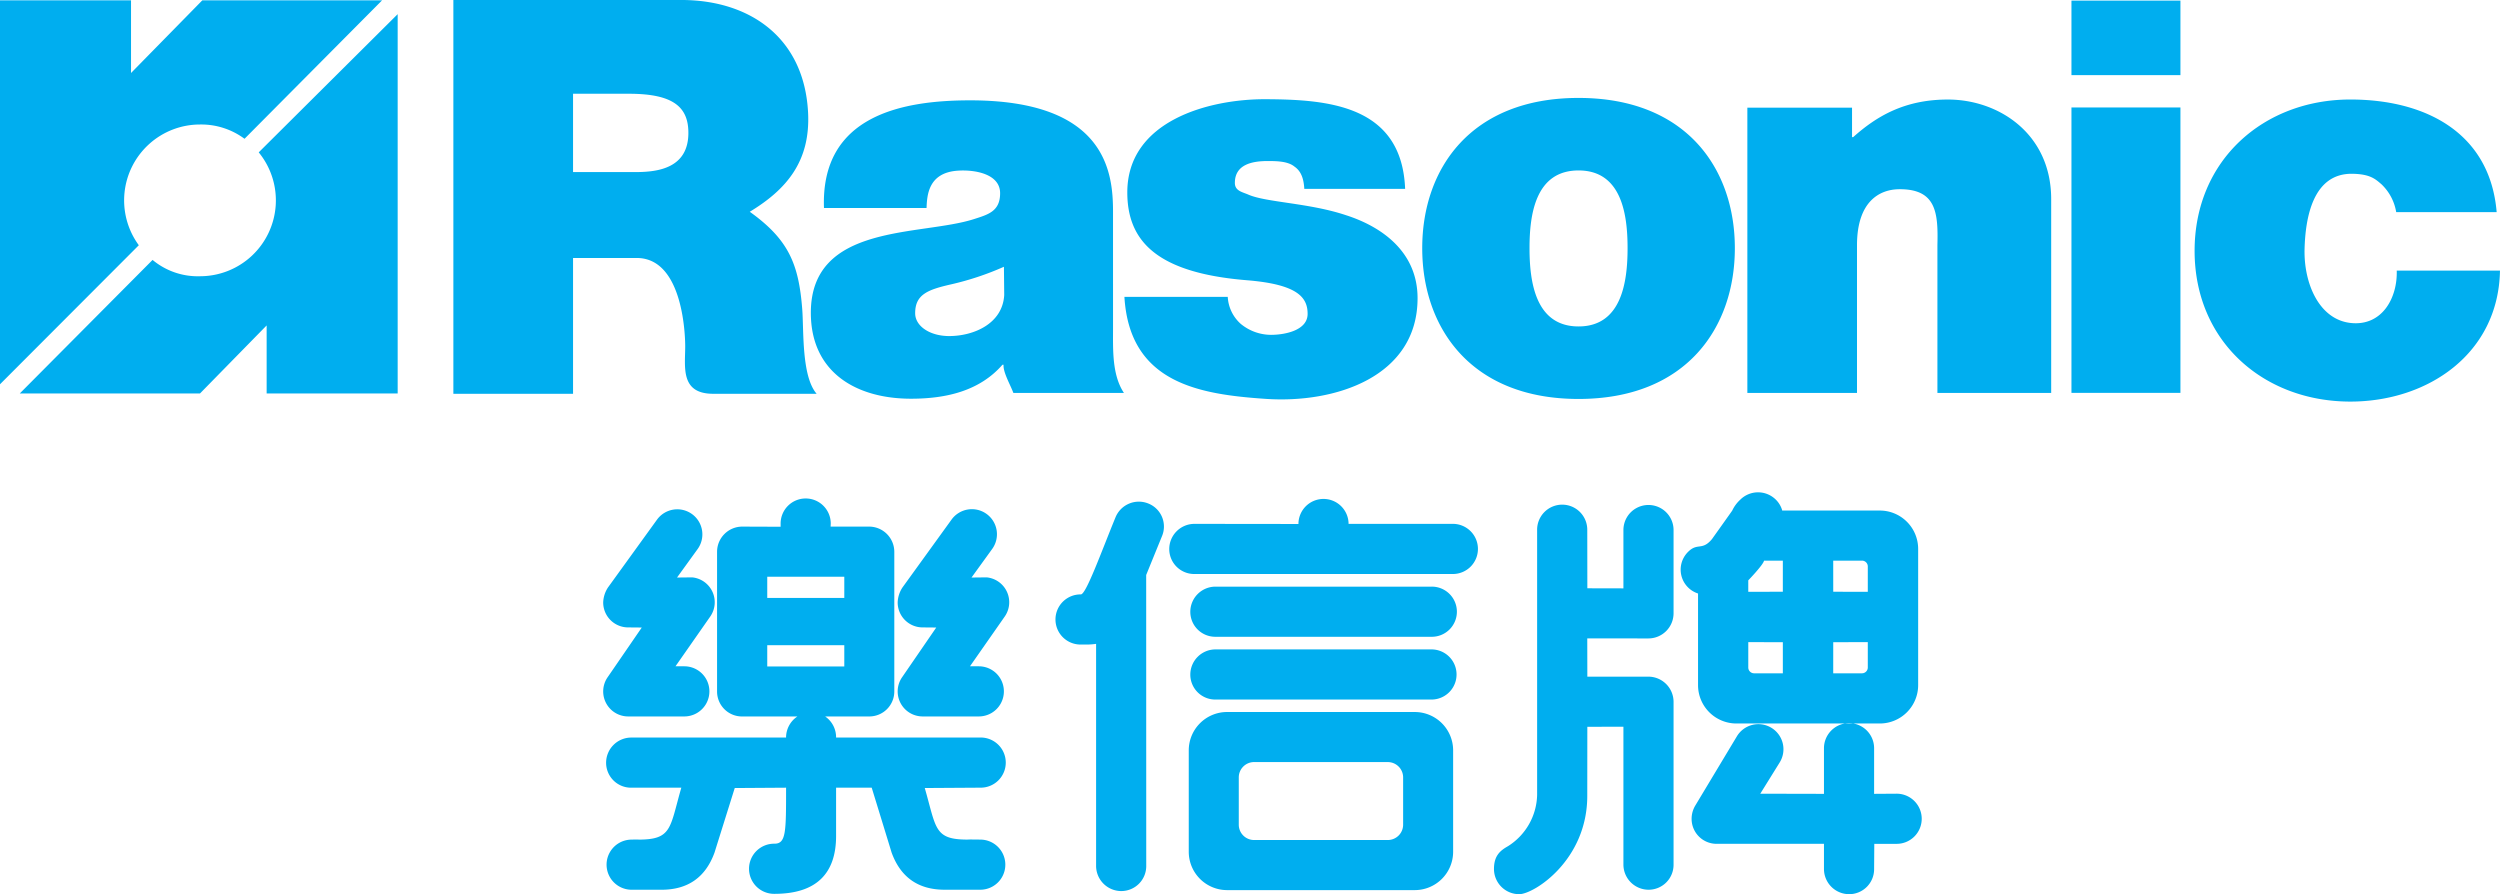<svg xmlns="http://www.w3.org/2000/svg" viewBox="0 0 566.93 202.78" version="1.1" height="202.78" width="566.93">
 <defs>
  <style>.cls-1{fill:#00aeef;fill-rule:evenodd;}</style>
 </defs>
 <title>Rasonic_logo</title>
 <g transform="translate(0 -.657)" id="words">
  <path d="m86.638 0.74h-40.765l-16.16 16.473v-16.473h-29.713v87.06l31.479-31.53a17.206 17.206 0 0 1 13.872-27.38 16.487 16.487 0 0 1 10.1 3.24zm-82.155 89.146h40.868l15.117-15.43v15.43h29.713v-86.019l-31.509 31.341a17.2 17.2 0 0 1-13.321 28.092 16 16 0 0 1-10.751-3.7zm561.69-41.126c-1.509-17.974-16.088-25.536-33.182-25.536-19.606 0-35.317 13.7-35.317 34.314s15.711 34.188 35.317 34.188c17.6 0 33.6-10.87 33.935-29.706h-23.414c0.2 6.094-3.243 12.579-10.316 11.892-7.3-0.71-10.808-9.042-10.584-16.867 0.191-6.678 1.741-17.135 10.868-16.978 4.045 0.07 5.217 1.219 6.593 2.4a11.229 11.229 0 0 1 3.317 6.295zm-247.53-5.27c-0.741-19-17.483-20.268-31.613-20.334-12.894-0.059-31.389 4.889-31.389 21.132 0 11.037 6.693 18.266 27.119 19.92 11.548 0.935 13.77 3.912 13.77 7.632s-5.088 4.75-8.312 4.75a10.843 10.843 0 0 1-6.822-2.462 8.818 8.818 0 0 1-2.975-6.147h-23.435c1.174 19.592 17.02 22.115 32.114 23.134 15.664 1.06 34.364-4.981 34.364-22.838 0-10.539-8.142-16.245-16.327-18.849-8.183-2.728-17.873-2.865-21.965-4.6-1.364-0.619-3.139-0.83-3.139-2.69 0-4.216 3.967-4.961 7.439-4.961 1.984 0 4.6 0.029 6.089 1.269 1.612 1.116 2.095 2.938 2.219 5.046zm-90.915 24.058c-0.365 6.571-7 9.319-12.48 9.319-4.38 0-7.715-2.254-7.715-5.174 0-4.259 2.847-5.347 8.2-6.563a65.292 65.292 0 0 0 11.93-3.978zm24.673-18.936c0-8.9-1.614-25.2-32.4-25.2-15.27 0-33.914 3.364-33.147 24.415h23.258c0.125-2.732 0.291-8.012 7.089-8.466 3.965-0.265 9.595 0.765 9.595 5.11 0 4.1-2.688 4.832-5.934 5.873-12.125 3.89-36.988 0.878-36.988 21.239 0 13.532 10.305 19.492 22.719 19.492 7.946 0 15.519-1.738 20.733-7.7h0.249c-0.125 1.737 1.607 4.655 2.228 6.393h25.077c-2.73-4.1-2.476-9.869-2.476-14.711zm143.85 41.156h24.865v-33.768c0.1-9.784 5.207-12.394 9.565-12.431 8.379-0.069 8.864 5.266 8.67 12.679v33.52h25.8v-43.963c0-14.792-11.867-22.575-23.426-22.575-9.82 0-16.15 3.777-21.486 8.531h-0.248v-6.693h-23.74zm-2.836-32.832c0-18.037-11.022-34.07-35.446-34.07s-35.446 16.034-35.446 34.07 11.023 34.194 35.446 34.194 35.446-16.157 35.446-34.194zm-24.327-7e-3c0 7.571-1.308 17.756-11.119 17.756s-11.118-10.185-11.118-17.756 1.308-17.618 11.118-17.618 11.119 10.048 11.119 17.618zm100.66 32.823h24.713v-64.724h-24.713zm24.713-88.952h-24.713v16.9h24.713zm-391.65 89.162h27.141v-30.8h14.434c10.732 0 11 18.268 11 20.031 0 4.642-1.147 10.671 6.172 10.765h23.632c-3.439-3.974-2.893-14.343-3.262-19.142-0.794-10.318-3.109-15.837-11.9-22.134 8.288-5.027 13.793-11.391 13.222-22.513-0.882-17.077-13.328-25.512-28.75-25.512h-51.689zm27.141-68.041h12.707c10.362 0 13.446 3.251 13.446 8.88 0 8-6.909 8.88-11.966 8.88h-14.187z" class="cls-1"></path>
  <path d="m204.66 133.87 11.089-15.336a5.686 5.686 0 1 1 9.193 6.692l-4.63 6.4 3.455-0.036a5.668 5.668 0 0 1 4.038 8.938l-7.843 11.227h2.01a5.686 5.686 0 1 1-8e-3 11.372h-12.682a5.669 5.669 0 0 1-4.687-8.924l7.72-11.24-3.033-0.027a5.659 5.659 0 0 1-5.715-5.652 6.57 6.57 0 0 1 1.093-3.414zm-66.782 0 11.088-15.336a5.686 5.686 0 1 1 9.194 6.692l-4.63 6.4 3.455-0.036a5.668 5.668 0 0 1 4.038 8.938l-7.842 11.227h2.009a5.686 5.686 0 1 1-8e-3 11.372h-12.68a5.669 5.669 0 0 1-4.687-8.924l7.72-11.24-3.033-0.027a5.659 5.659 0 0 1-5.715-5.652 6.57 6.57 0 0 1 1.091-3.414zm71.834 45.489c2.64 9.163 2.1 11.694 9.711 11.694 0-0.045 2.877 0 2.877 0a5.685 5.685 0 1 1-9e-3 11.37h-8.075c-6.032 0-10.018-2.872-12.037-8.465 0-0.033-4.5-14.677-4.5-14.677h-8.077v10.95c0 8.465-4.426 13.124-13.977 13.124a5.686 5.686 0 1 1-9e-3 -11.371c2.649 0 2.644-2.607 2.644-12.7l-11.643 0.078s-4.563 14.566-4.57 14.6c-2.018 5.593-6 8.465-12.035 8.465h-6.769a5.685 5.685 0 1 1-9e-3 -11.37s1.57-0.045 1.57 0c7.615 0 7.058-2.609 9.7-11.772h-11.342a5.658 5.658 0 0 1-5.714-5.651 5.719 5.719 0 0 1 5.719-5.72h35.091a5.734 5.734 0 0 1 2.567-4.781h-12.5a5.659 5.659 0 0 1-5.714-5.653v-31.684a5.719 5.719 0 0 1 5.718-5.719l8.693 0.033v-0.733a5.685 5.685 0 1 1 11.37 9e-3l-0.032 0.691h8.725a5.726 5.726 0 0 1 5.718 5.728v31.671a5.67 5.67 0 0 1-5.727 5.653h-9.961a5.7 5.7 0 0 1 2.486 4.778h32.721a5.686 5.686 0 1 1-8e-3 11.371zm-35.721-47.914h17.472v4.814h-17.472zm0 15.531h17.472v4.814h-17.472zm230.24-30.541h22.053a8.7 8.7 0 0 1 8.7 8.7v30.89a8.7 8.7 0 0 1-8.7 8.7h-32.515a8.7 8.7 0 0 1-8.7-8.7v-20.778a5.679 5.679 0 0 1-2.25-9.45c2.15-2.151 3.161-0.176 5.413-2.895 0 0 4.59-6.441 4.581-6.445a7.908 7.908 0 0 1 1.824-2.479 5.717 5.717 0 0 1 8.086 0 5.6 5.6 0 0 1 1.452 2.494zm11.492 11.36h6.475a1.32 1.32 0 0 1 1.365 1.27v5.8l-7.836-0.017zm0 25.549h6.475a1.321 1.321 0 0 0 1.365-1.27v-5.8l-7.836 0.017zm-11.425-25.548h-4.264c-0.155 0.931-3.573 4.467-3.573 4.467v2.6l7.837-0.017zm0 25.549h-6.471a1.321 1.321 0 0 1-1.366-1.27v-5.8l7.837 0.017zm-30.5-7.907-13.85-0.015 0.017 8.68h13.837a5.723 5.723 0 0 1 5.715 5.727v36.879a5.659 5.659 0 0 1-5.653 5.715 5.719 5.719 0 0 1-5.719-5.719v-31.247l-8.182 0.015-0.015 15.678c0 14.6-12.1 22.282-15.437 22.282a5.719 5.719 0 0 1-5.719-5.719c0-2.978 1.37-4.144 3.156-5.153a14.1 14.1 0 0 0 6.629-11.649v-60.057a5.686 5.686 0 1 1 11.371 0.01l0.017 13.2 8.18 0.019v-13.23a5.686 5.686 0 1 1 11.372 0.01v18.857a5.716 5.716 0 0 1-5.719 5.716zm25.383 35.209 14.444 0.033v-10.276a5.686 5.686 0 1 1 11.371 8e-3v10.267l5.039-0.033a5.686 5.686 0 1 1-9e-3 11.371h-4.989l-0.041 5.7a5.659 5.659 0 0 1-5.652 5.715 5.718 5.718 0 0 1-5.719-5.719v-5.7h-24.3a5.658 5.658 0 0 1-5.715-5.652 5.842 5.842 0 0 1 0.818-3l9.418-15.674a5.686 5.686 0 1 1 9.742 5.865zm-74.566-21.351h-48.972a5.659 5.659 0 0 1-5.714-5.652 5.719 5.719 0 0 1 5.717-5.72h48.979a5.686 5.686 0 1 1-0.01 11.372zm0-14.235h-48.972a5.659 5.659 0 0 1-5.714-5.652 5.718 5.718 0 0 1 5.717-5.719h48.979a5.686 5.686 0 1 1-0.01 11.371zm-18.772-25.606h23.555a5.686 5.686 0 1 1-9e-3 11.371h-58.522a5.658 5.658 0 0 1-5.714-5.652 5.719 5.719 0 0 1 5.717-5.719l23.58 0.028a5.685 5.685 0 1 1 11.37 9e-3zm-27.567 42.668h42.554a8.7 8.7 0 0 1 8.7 8.7v22.986a8.7 8.7 0 0 1-8.7 8.7h-42.554a8.7 8.7 0 0 1-8.7-8.7v-22.992a8.7 8.7 0 0 1 8.7-8.697zm6.119 11.353h30.315a3.478 3.478 0 0 1 3.48 3.479v10.716a3.478 3.478 0 0 1-3.48 3.479h-30.312a3.479 3.479 0 0 1-3.479-3.479v-10.719a3.479 3.479 0 0 1 3.479-3.479zm-24.473-42.429c1.726-4.242 3.6-8.841 3.6-8.841a5.617 5.617 0 0 0-3.122-7.369 5.72 5.72 0 0 0-7.445 3.16c-3.274 8-6.672 17.455-7.846 17.455a5.686 5.686 0 1 0 0.01 11.371h1.32a14.389 14.389 0 0 0 2.125-0.158v50.341a5.718 5.718 0 0 0 5.719 5.719 5.659 5.659 0 0 0 5.652-5.714z" class="cls-1"></path>
 </g>
</svg>
